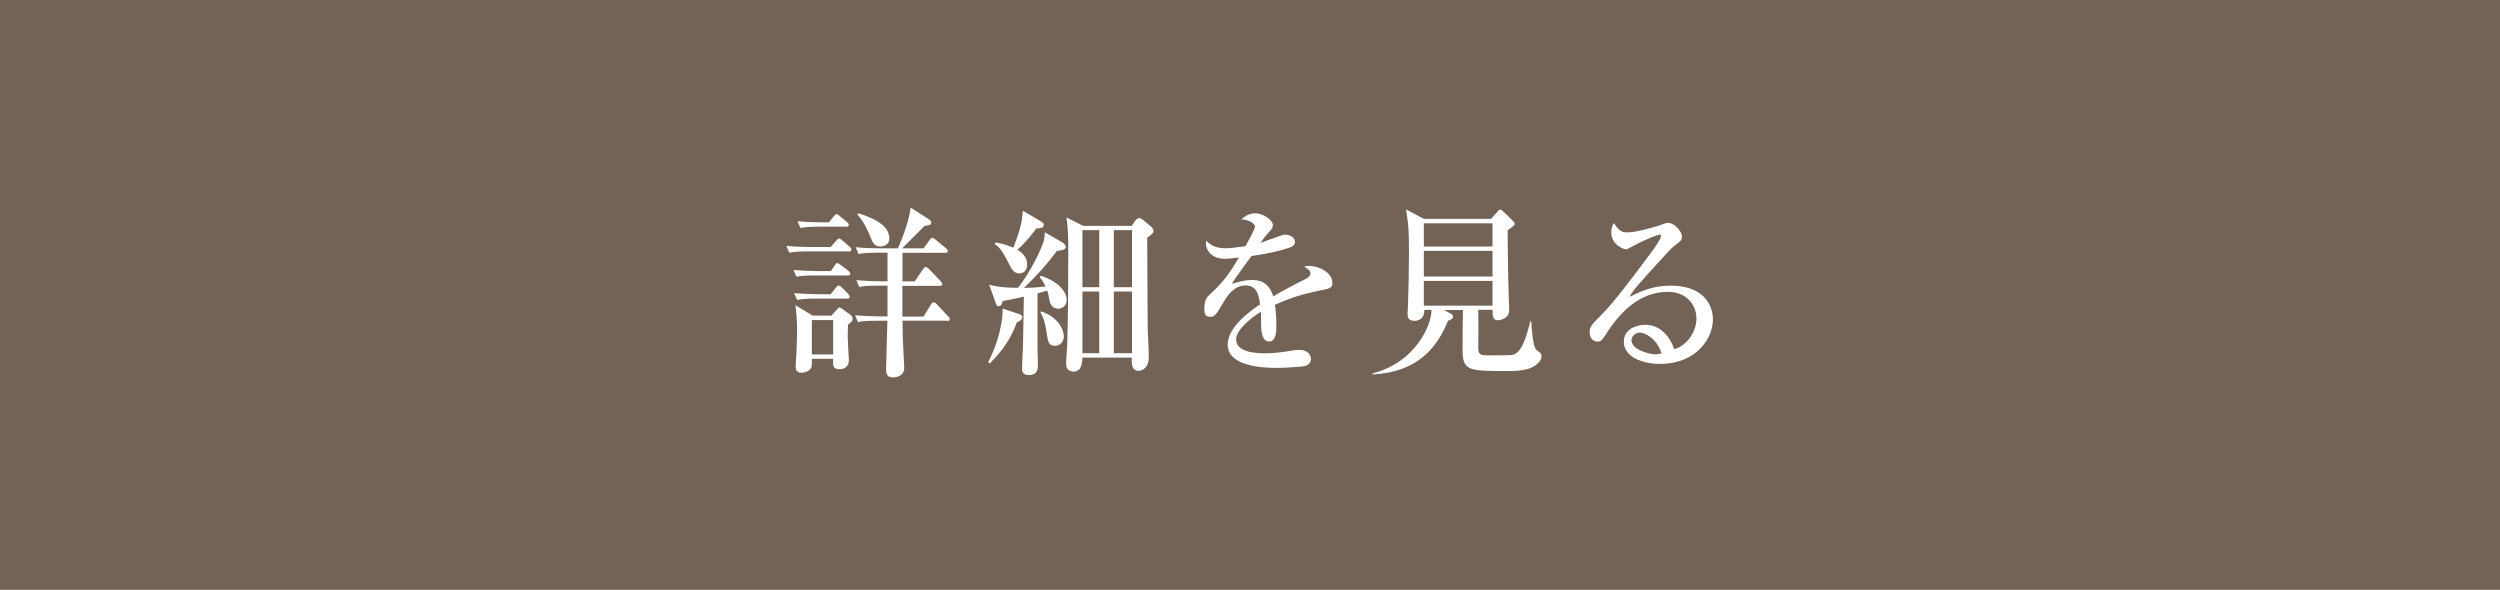 <?xml version="1.0" encoding="UTF-8"?>
<svg id="_レイヤー_2" data-name="レイヤー_2" xmlns="http://www.w3.org/2000/svg" width="247.15" height="58.31" viewBox="0 0 247.15 58.31">
  <defs>
    <style>
      .cls-1 {
        fill: #fff;
      }

      .cls-2 {
        fill: #736357;
      }
    </style>
  </defs>
  <g id="_テキスト" data-name="テキスト">
    <rect class="cls-2" x="0" width="247.15" height="58.31"/>
    <g>
      <path class="cls-1" d="M83.9,24.85h-3.93c-1.1,0-1.49.05-1.94.13l-.29-.67c1.1.11,2.36.11,2.56.11h1.82l.54-.61c.16-.2.22-.23.29-.23.11,0,.29.16.34.2l.7.61c.11.11.18.16.18.29,0,.16-.16.18-.27.18ZM83.78,27.23h-3.1c-1.1,0-1.49.04-1.94.13l-.29-.67c1.1.09,2.36.11,2.56.11h1.13l.38-.56c.11-.16.16-.23.27-.23q.09,0,.34.2l.74.56s.18.13.18.27c0,.18-.16.2-.27.2ZM83.74,29.52h-2.99c-1.1,0-1.49.04-1.94.13l-.31-.67c1.1.09,2.38.11,2.58.11h1.04l.5-.63c.16-.2.18-.23.29-.23.14,0,.23.11.32.2l.61.61c.05.05.16.2.16.29,0,.18-.16.2-.27.2ZM83.83,32.11c-.02.34-.04,1.22,0,1.8.02.56.09,1.6.09,1.67,0,.92-.81.92-.97.92-.63,0-.63-.43-.58-1.03h-2.11c0,.4,0,.72-.05.86-.14.34-.65.52-.97.52-.58,0-.58-.43-.58-.67,0-.18.07-1.01.07-1.19.05-1.08.07-1.87.07-2.32,0-1.21-.09-1.87-.16-2.5l1.69,1.03h1.87l.5-.56c.07-.07.2-.25.29-.25.05,0,.23.11.29.16l.81.59c.11.09.2.22.2.4,0,.25-.32.45-.47.56ZM83.65,22.41h-2.56c-1.12,0-1.51.05-1.96.13l-.29-.67c1.1.11,2.36.11,2.57.11h.54l.47-.58c.18-.22.2-.23.29-.23.05,0,.13.04.32.2l.7.58c.09.07.18.16.18.29,0,.16-.16.18-.27.18ZM82.37,31.64h-2.11v3.4h2.11v-3.4ZM93.61,31.7h-4.39c0,1.01.04,2.25.13,3.84.04.49.04.67.04.83,0,.94-1.04.94-1.12.94-.54,0-.67-.27-.67-.86,0-.68.11-3.98.13-4.74h-.97c-1.24,0-1.58.05-1.94.13l-.29-.67c.85.07,1.71.11,2.56.11h.65v-3.04h-.85c-1.24,0-1.58.05-1.94.13l-.29-.67c.85.07,1.71.11,2.56.11h.52v-2.83h-.92c-1.24,0-1.6.07-1.94.13l-.29-.67c.85.09,1.69.11,2.56.11h1.62c.2-.47,1.04-2.34,1.26-4.03l1.78,1.15c.11.07.25.16.25.31,0,.23-.05.25-.67.36-.47.47-1.57,1.58-2.2,2.21h2.11l.58-.79c.11-.16.18-.25.29-.25.09,0,.14.04.32.18l1.03.85c.05.05.18.14.18.27,0,.18-.16.18-.27.18h-4.21v2.83h1.21l.77-1.13c.14-.2.22-.29.32-.29s.27.13.32.2l1.13,1.17s.2.22.2.29c0,.18-.18.2-.29.2h-3.67v3.04h2.09l.7-1.15c.07-.11.18-.27.29-.27.13,0,.27.13.34.22l1.1,1.17c.11.11.16.18.16.27,0,.18-.16.2-.27.2ZM87.05,24.37c-.59,0-.77-.41-.9-.7-.34-.86-.74-1.75-1.4-2.47l.13-.11c1.13.38,3.04,1.03,3.04,2.5,0,.59-.54.77-.86.77Z"/>
      <path class="cls-1" d="M100.53,31.86c-.52,1.39-1.19,2.59-2.68,4.07l-.16-.13c.32-.61,1.39-2.77,1.44-5.29l1.57.52c.32.11.36.22.36.34,0,.2-.23.38-.52.49ZM104.6,30.51c-.49,0-.76-.32-.85-.85-.09-.5-.16-.76-.23-.94-.16.05-.38.13-.95.29v5.28c0,.5.04,1.3.04,1.8,0,.29,0,.99-.9.99-.58,0-.67-.34-.67-.63,0-.32.07-1.8.09-2.11.02-.49.05-3.29.09-5.01-1.15.27-1.6.34-2.09.43-.04.16-.13.52-.4.52-.16,0-.22-.13-.31-.38l-.63-1.76c1.03.31,2.34.31,2.86.31,1.3-1.67,2.3-3.85,2.54-4.63.09-.34.09-.58.09-.86l1.69.97c.2.11.4.32.4.49,0,.29-.52.34-.88.38-1.12,1.49-1.93,2.38-3.26,3.66.41,0,1.04-.02,2.14-.14-.25-.52-.41-.7-.59-.92l.11-.14c1.71.54,2.56,1.57,2.56,2.38,0,.72-.59.88-.85.88ZM102.44,22.6c-.25.34-.9,1.24-1.87,2.09.83.5.97,1.01.97,1.49,0,.79-.63.85-.77.85-.56,0-.77-.45-1.1-1.1-.52-1.06-.9-1.53-1.33-1.8l.09-.16c.47.09,1.04.2,1.75.52.83-2.14.86-2.79.94-3.65l1.66.97c.32.2.41.25.41.41,0,.31-.25.32-.74.38ZM104.28,34.18c-.63,0-.68-.4-.83-1.4-.11-.81-.29-1.39-.59-1.91l.04-.09c1.71.54,2.27,1.82,2.27,2.47,0,.58-.43.94-.88.94ZM113.41,23.47s.04,8.12.05,9c.02.79.11,2.05.11,2.86,0,.95-.58,1.33-1.01,1.33-.63,0-.7-.56-.67-1.31h-4.88c-.02.47-.04,1.39-.9,1.39-.11,0-.72-.04-.72-.77,0-.29.09-1.53.11-1.78.09-2.59.11-6.57.11-9.36,0-.95,0-2.18-.18-3.33l1.66.83h4.79l.36-.52c.09-.13.22-.25.4-.25.05,0,.14.02.29.13l.85.7c.05.05.25.22.25.43,0,.16-.07.31-.61.67ZM108.67,22.75h-1.66v5.64h1.66v-5.64ZM108.67,28.82h-1.66v6.1h1.66v-6.1ZM111.91,22.75h-1.8v5.64h1.8v-5.64ZM111.91,28.82h-1.8v6.1h1.8v-6.1Z"/>
      <path class="cls-1" d="M130.83,28.64c-1.82.4-2.86.63-4.79,1.49.05.31.14,1.01.14,1.96,0,.58,0,1.67-.7,1.67-.79,0-.81-1.15-.81-1.93,0-.7,0-.77-.02-1.01-.81.5-2.45,1.73-2.45,2.74,0,1.37,2.34,1.37,2.86,1.37.88,0,1.89-.13,2.77-.29.25-.04.43-.05.65-.05.88,0,1.12.59,1.12.9,0,.47-.45.67-.61.7-.27.07-2,.18-2.74.18-1.15,0-4.88-.07-4.88-2.3,0-1.76,2.3-3.38,3.2-3.98-.13-.95-.32-1.87-1.44-1.87s-1.82,1.03-2.18,1.66c-.74,1.33-.97,1.44-1.28,1.44-.47,0-.61-.22-.61-.79,0-.25.02-.94.38-1.26,1.08-1.01,1.82-1.71,3.04-3.82-.7.09-.97.13-1.35.13-1.69,0-1.91-1.21-1.91-1.46,0-.13.02-.2.05-.32.54.61,1.19.74,1.91.74.38,0,.77-.04,1.94-.2.2-.36.95-1.67.95-1.94,0-.32-.67-.7-1.35-.7.25-.23.67-.61,1.37-.61.85,0,1.75.72,1.75,1.15,0,.27-.18.47-.34.65-.43.47-.47.52-.88,1.12.68-.25,1.89-.68,2.05-.74s.27-.07.4-.07c.45,0,.95.27.95.7,0,.32-.25.49-.54.58-1.33.45-2.56.65-3.76.83-.29.4-1.6,2.18-1.78,2.48-.05.09-.13.23-.14.27.47-.14,1.15-.38,2.02-.38,1.53,0,1.89,1.13,2.05,1.62.45-.27,1.57-.92,3.15-1.69.43-.22.52-.38.52-.59,0-.27-.11-.34-.61-.65.16-.05.29-.09.47-.09.94,0,2.32.65,2.32,1.66,0,.47-.18.56-.9.72Z"/>
      <path class="cls-1" d="M151.59,36.25c-.76.43-1.96.43-2.59.43-3.83,0-4.41-.02-4.41-2.09,0-1.48.02-3.55.04-3.94h-1.87l.67.36c.13.07.22.18.22.34,0,.14-.2.25-.5.36-1.06,2.61-2.97,5.08-7.45,5.31v-.11c4.12-1.04,5.82-4.65,5.82-6.27h-.72c.04,1.08-.86,1.08-.97,1.08-.34,0-.68-.13-.68-.63,0-.18.05-.99.05-1.15.05-1.62.09-3.29.09-4.92,0-2.45-.04-2.68-.29-4.32l1.76.94h6.64l.61-.67c.07-.09.18-.25.29-.25.13,0,.25.14.36.23l.88.86c.16.16.2.22.2.31s-.04.16-.18.27l-.52.38c0,.65.04,4.21.11,6.46,0,.23.05,1.22.05,1.42,0,.9-.97,1.01-1.12,1.01-.52,0-.52-.47-.52-.81v-.22h-1.42c.02,1.19.02,2.47,0,3.64-.02.77.2.86.92.86.81,0,2.23,0,2.43-.04.94-.14,1.42-1.82,1.8-3.33h.09c.04.59.14,2.56.52,2.84.45.34.49.38.49.63,0,.54-.59.88-.77.99ZM147.55,22.08h-6.79v2.29h6.79v-2.29ZM147.55,24.8h-6.79v2.54h6.79v-2.54ZM147.55,27.77h-6.79v2.45h6.79v-2.45Z"/>
      <path class="cls-1" d="M164.17,35.98c-1.69,0-3.64-.63-3.64-2.21,0-1.26,1.31-1.66,2.12-1.66,1.64,0,2.54,1.42,2.86,2.4,1.06-.22,2.2-1.55,2.2-3.03,0-1.31-.95-2.63-2.83-2.63-2.66,0-4.61,1.85-6,4.02-.47.72-.58.9-.94.9-.45,0-.79-.36-.79-.92s.23-.79,1.22-1.78c1.06-1.04,3.02-3.62,4.92-6.18.27-.36.92-1.26.92-1.57,0-.09-.07-.13-.14-.13-.14,0-1.17.36-2.52,1.08-.25.14-.72.38-.77.38-.31,0-1.49-.49-1.49-1.66,0-.45.14-.74.25-.94.63.92.88.92,1.4.92.99,0,3.2-.7,3.31-.76.43-.16.49-.18.63-.18.72,0,1.4.94,1.4,1.31,0,.41-.13.5-.72.94-.18.14-.36.31-.67.63-3.04,3.33-3.38,3.69-3.8,4.45,1.13-.58,2.34-1.12,4.09-1.12,3.1,0,4.16,1.78,4.16,3.35,0,1.89-1.69,4.38-5.19,4.38ZM162.1,32.88c-.31,0-.81.27-.81.76,0,.97,1.85,1.39,2.36,1.39.31,0,.45-.05.61-.11-.49-1.5-1.67-2.04-2.16-2.04Z"/>
    </g>
  </g>
</svg>